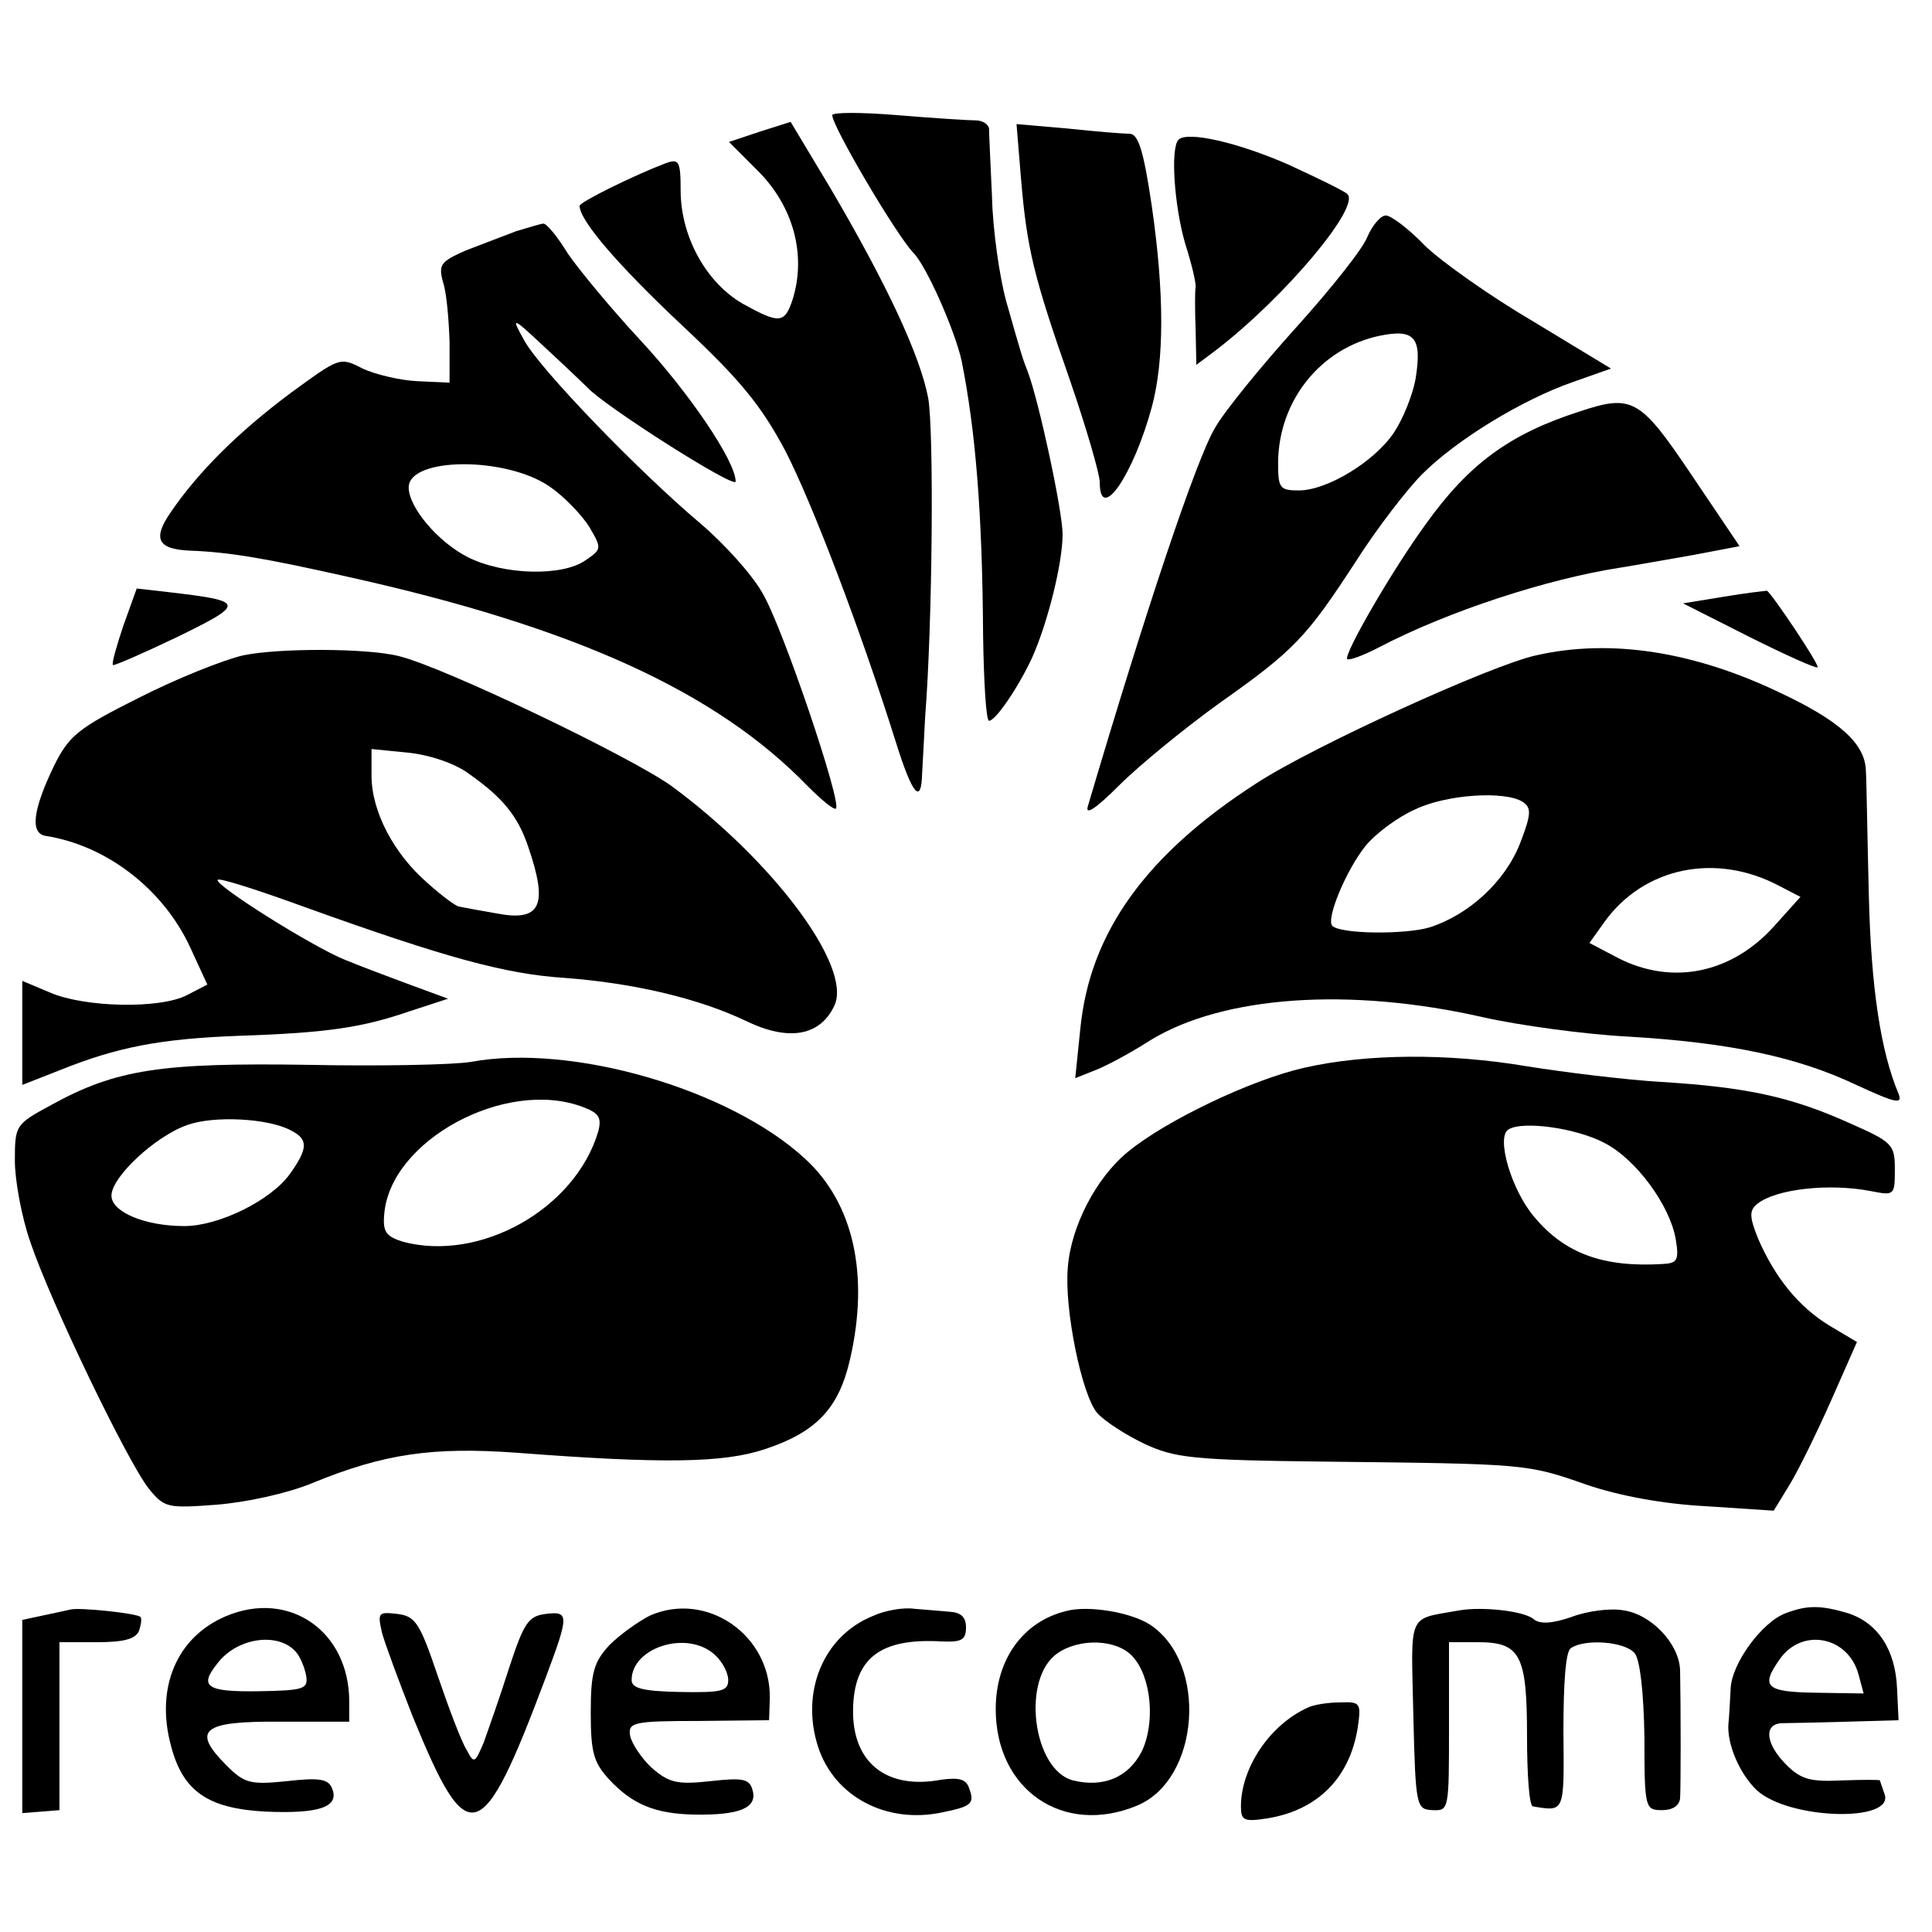 <?xml version="1.0" standalone="no"?>
<!DOCTYPE svg PUBLIC "-//W3C//DTD SVG 20010904//EN"
 "http://www.w3.org/TR/2001/REC-SVG-20010904/DTD/svg10.dtd">
<svg version="1.0" xmlns="http://www.w3.org/2000/svg"
 width="260pt" height="260pt" viewBox="0 0 260 260"
 preserveAspectRatio="xMidYMid meet">
<g transform="translate(0,260) scale(0.1,-0.1)"
fill="#000000" stroke="none">
<path d="M1120 2445 c0 -15 86 -161 109 -185 18 -18 56 -105 65 -145 19 -95
28 -206 29 -370 1 -63 4 -115 8 -115 9 0 40 46 58 85 21 47 41 127 41 166 0
31 -32 180 -47 219 -7 18 -8 21 -29 95 -9 33 -18 96 -19 140 -2 44 -4 85 -4
92 -1 6 -9 11 -18 11 -10 0 -57 3 -105 7 -49 4 -88 4 -88 0z"/>
<path d="M1023 2423 l-42 -14 39 -39 c48 -48 65 -113 47 -172 -11 -34 -18 -34
-67 -7 -49 28 -83 89 -84 150 0 43 -2 46 -21 39 -42 -16 -115 -52 -115 -57 0
-20 53 -81 137 -160 79 -74 107 -108 140 -170 36 -70 101 -240 149 -393 22
-70 34 -84 35 -40 1 19 3 53 4 75 10 126 12 387 4 430 -11 56 -53 148 -131
281 l-54 90 -41 -13z"/>
<path d="M1374 2360 c8 -95 17 -132 66 -272 22 -64 40 -126 40 -137 0 -56 45
9 70 101 17 63 17 153 0 271 -11 74 -18 97 -30 97 -8 0 -46 3 -83 7 l-69 6 6
-73z"/>
<path d="M1586 2412 c-11 -11 -6 -88 9 -140 9 -28 15 -54 14 -59 -1 -4 -1 -30
0 -56 l1 -48 28 21 c93 72 194 193 175 209 -4 4 -39 21 -78 39 -68 30 -137 46
-149 34z"/>
<path d="M1840 2281 c-6 -16 -50 -71 -96 -122 -46 -51 -96 -112 -109 -135 -25
-42 -93 -245 -171 -509 -4 -13 11 -3 42 28 27 27 87 76 134 110 102 72 118 89
185 192 28 44 69 97 89 117 46 46 134 100 203 124 l51 18 -104 63 c-58 34
-123 80 -146 102 -22 23 -46 41 -53 41 -7 0 -18 -13 -25 -29z m65 -191 c-4
-22 -17 -54 -29 -72 -26 -39 -90 -78 -128 -78 -26 0 -28 3 -28 38 1 83 57 153
136 170 48 10 58 -2 49 -58z"/>
<path d="M695 2289 c-16 -6 -47 -18 -68 -26 -34 -15 -37 -19 -31 -42 5 -14 8
-51 9 -81 l0 -55 -43 2 c-23 1 -57 9 -74 17 -31 16 -31 15 -97 -33 -71 -53
-124 -106 -161 -160 -25 -36 -18 -50 25 -52 55 -2 105 -11 212 -35 307 -68
497 -155 620 -282 19 -19 36 -33 38 -30 8 8 -72 245 -99 290 -14 25 -52 67
-84 94 -85 72 -214 206 -236 245 -19 34 -18 34 30 -11 27 -25 51 -48 54 -51
21 -24 200 -138 200 -127 0 27 -62 119 -129 191 -38 41 -82 94 -97 116 -14 23
-29 41 -33 40 -3 0 -19 -5 -36 -10z m45 -344 c19 -13 43 -38 53 -54 17 -29 17
-30 -5 -45 -31 -22 -110 -20 -158 4 -40 20 -80 67 -80 94 0 41 131 42 190 1z"/>
<path d="M2125 2046 c-93 -30 -148 -70 -206 -151 -46 -63 -111 -176 -106 -182
3 -2 22 5 43 16 94 49 227 92 324 107 19 3 63 11 98 17 l63 12 -64 95 c-70
104 -80 110 -152 86z"/>
<path d="M166 1758 c-9 -27 -16 -51 -14 -53 2 -1 41 16 87 38 92 45 91 48 -11
60 l-44 5 -18 -50z"/>
<path d="M2320 1797 l-55 -9 89 -45 c48 -24 90 -43 92 -41 3 3 -60 97 -68 103
-2 0 -28 -3 -58 -8z"/>
<path d="M327 1718 c-26 -6 -89 -31 -140 -57 -82 -41 -94 -51 -114 -91 -29
-60 -33 -92 -11 -95 82 -13 158 -72 194 -150 l23 -50 -27 -14 c-36 -19 -137
-17 -184 3 l-38 16 0 -70 0 -70 51 20 c77 31 135 42 239 46 120 4 167 11 231
33 l52 17 -49 18 c-27 10 -67 25 -89 34 -45 18 -178 102 -172 108 2 3 55 -14
118 -37 189 -68 270 -90 349 -95 92 -7 179 -27 244 -58 58 -28 100 -20 119 21
24 52 -82 194 -219 295 -54 39 -306 160 -367 175 -43 11 -163 11 -210 1z m305
-160 c44 -31 65 -56 79 -98 27 -79 17 -101 -44 -89 -23 4 -45 8 -49 9 -4 0
-23 14 -43 32 -45 39 -75 96 -75 144 l0 36 50 -5 c29 -3 64 -15 82 -29z"/>
<path d="M2067 1718 c-60 -13 -301 -123 -376 -172 -149 -96 -224 -201 -237
-329 l-7 -68 25 10 c14 5 48 23 76 41 98 60 268 72 448 31 49 -11 137 -23 195
-26 135 -8 227 -27 307 -65 52 -24 63 -27 57 -12 -24 57 -37 142 -40 267 -2
77 -3 153 -4 168 -1 36 -35 67 -116 105 -115 55 -227 73 -328 50z m-18 -197
c12 -8 12 -16 -3 -55 -20 -52 -69 -97 -122 -114 -34 -10 -120 -9 -131 2 -9 9
19 76 45 108 14 17 44 39 67 49 42 20 120 25 144 10z m345 -113 l29 -15 -36
-40 c-57 -63 -136 -79 -208 -43 l-40 21 20 28 c53 74 150 94 235 49z"/>
<path d="M634 1171 c-23 -4 -122 -6 -220 -4 -197 3 -258 -6 -345 -54 -48 -26
-49 -27 -49 -75 0 -26 9 -76 21 -110 27 -80 130 -294 159 -331 21 -26 25 -27
91 -22 39 3 95 15 129 29 97 40 163 49 275 41 196 -15 279 -14 335 5 69 23 99
55 114 121 26 113 5 210 -61 270 -101 93 -313 155 -449 130z m151 -61 c21 -8
25 -14 20 -33 -31 -104 -159 -176 -263 -148 -22 7 -27 13 -25 36 7 100 164
185 268 145z m-394 -31 c24 -12 24 -24 -1 -59 -25 -35 -95 -70 -142 -70 -53 0
-98 19 -98 41 0 25 59 80 102 95 36 13 109 9 139 -7z"/>
<path d="M1755 1163 c-71 -16 -186 -71 -237 -113 -43 -35 -77 -101 -81 -156
-5 -55 19 -173 40 -196 10 -11 38 -29 63 -41 41 -19 64 -22 245 -24 270 -3
270 -3 350 -31 44 -15 103 -26 161 -29 l91 -6 22 36 c12 20 37 71 56 114 l34
77 -37 22 c-41 25 -73 64 -96 117 -12 30 -12 38 -1 47 25 20 97 28 153 17 31
-6 32 -6 32 29 0 34 -3 37 -62 63 -78 35 -138 48 -253 55 -49 3 -130 13 -180
21 -106 18 -217 17 -300 -2z m404 -101 c43 -22 88 -84 96 -129 5 -29 2 -33
-17 -34 -80 -5 -132 14 -173 63 -31 36 -52 108 -35 118 19 12 91 2 129 -18z"/>
<path d="M95 434 c-5 -1 -22 -5 -37 -8 l-28 -6 0 -130 0 -130 25 2 25 2 0 113
0 113 50 0 c36 0 52 4 57 15 3 9 4 17 2 19 -5 5 -82 13 -94 10z"/>
<path d="M304 425 c-66 -28 -95 -96 -74 -174 16 -62 50 -85 128 -89 71 -3 99
6 89 31 -5 13 -17 15 -61 10 -49 -5 -57 -3 -81 21 -48 48 -33 60 73 59 l92 0
0 27 c0 95 -81 151 -166 115z m95 -49 c5 -6 11 -20 13 -31 3 -18 -3 -20 -64
-21 -70 -1 -81 6 -55 38 27 35 83 42 106 14z"/>
<path d="M875 426 c-16 -8 -41 -26 -55 -40 -21 -23 -25 -37 -25 -91 0 -54 4
-67 25 -90 31 -33 61 -46 115 -47 60 -1 84 9 78 32 -4 16 -12 18 -57 13 -45
-5 -56 -2 -79 18 -14 13 -27 33 -29 43 -3 18 4 20 92 20 l95 1 1 30 c1 85 -85
144 -161 111z m87 -53 c10 -9 18 -24 18 -34 0 -15 -9 -17 -65 -16 -50 1 -65 5
-65 16 0 44 75 68 112 34z"/>
<path d="M1174 425 c-66 -27 -97 -102 -73 -176 22 -67 92 -104 167 -88 40 8
44 12 36 33 -4 12 -14 14 -37 11 -74 -14 -120 23 -119 94 1 70 37 97 120 92
26 -1 32 2 32 19 0 14 -7 20 -22 21 -13 1 -34 3 -48 4 -14 2 -39 -2 -56 -10z"/>
<path d="M1435 432 c-58 -14 -95 -65 -95 -132 0 -109 91 -171 190 -130 85 35
96 193 17 244 -25 16 -82 26 -112 18z m89 -61 c26 -28 31 -91 12 -129 -18 -34
-51 -48 -92 -38 -54 14 -70 137 -21 171 30 21 80 19 101 -4z"/>
<path d="M1965 433 c-72 -13 -66 0 -63 -141 3 -124 4 -127 26 -128 22 -1 22 1
22 112 l0 114 39 0 c57 0 66 -17 66 -126 0 -52 3 -95 8 -95 43 -7 42 -9 41
101 0 65 3 108 10 112 19 13 73 9 86 -7 7 -9 12 -51 13 -113 0 -96 1 -98 24
-98 14 0 23 6 24 16 1 15 1 120 0 172 -1 36 -39 76 -77 81 -17 3 -48 -1 -69
-9 -26 -9 -43 -10 -51 -3 -13 11 -68 17 -99 12z"/>
<path d="M2403 429 c-32 -12 -73 -68 -74 -102 -1 -18 -2 -39 -3 -47 -2 -27 15
-67 38 -89 43 -40 187 -44 172 -5 -3 9 -6 17 -6 18 0 1 -23 1 -51 0 -42 -2
-55 1 -75 21 -28 28 -31 55 -6 56 9 0 49 1 87 2 l70 2 -2 42 c-2 53 -26 89
-66 102 -37 11 -55 11 -84 0z m98 -82 l7 -26 -64 1 c-68 1 -75 8 -49 45 30 43
92 31 106 -20z"/>
<path d="M514 403 c4 -15 23 -66 41 -112 75 -184 93 -179 180 53 31 83 31 88
-1 84 -23 -3 -29 -12 -49 -73 -12 -38 -28 -83 -34 -100 -12 -28 -13 -29 -23
-10 -7 11 -24 56 -39 100 -24 71 -30 80 -54 83 -26 3 -27 2 -21 -25z"/>
<path d="M1760 302 c-51 -23 -90 -81 -90 -133 0 -19 4 -21 36 -16 67 11 110
54 121 121 5 34 4 36 -23 35 -16 0 -36 -3 -44 -7z"/>
</g>
</svg>
